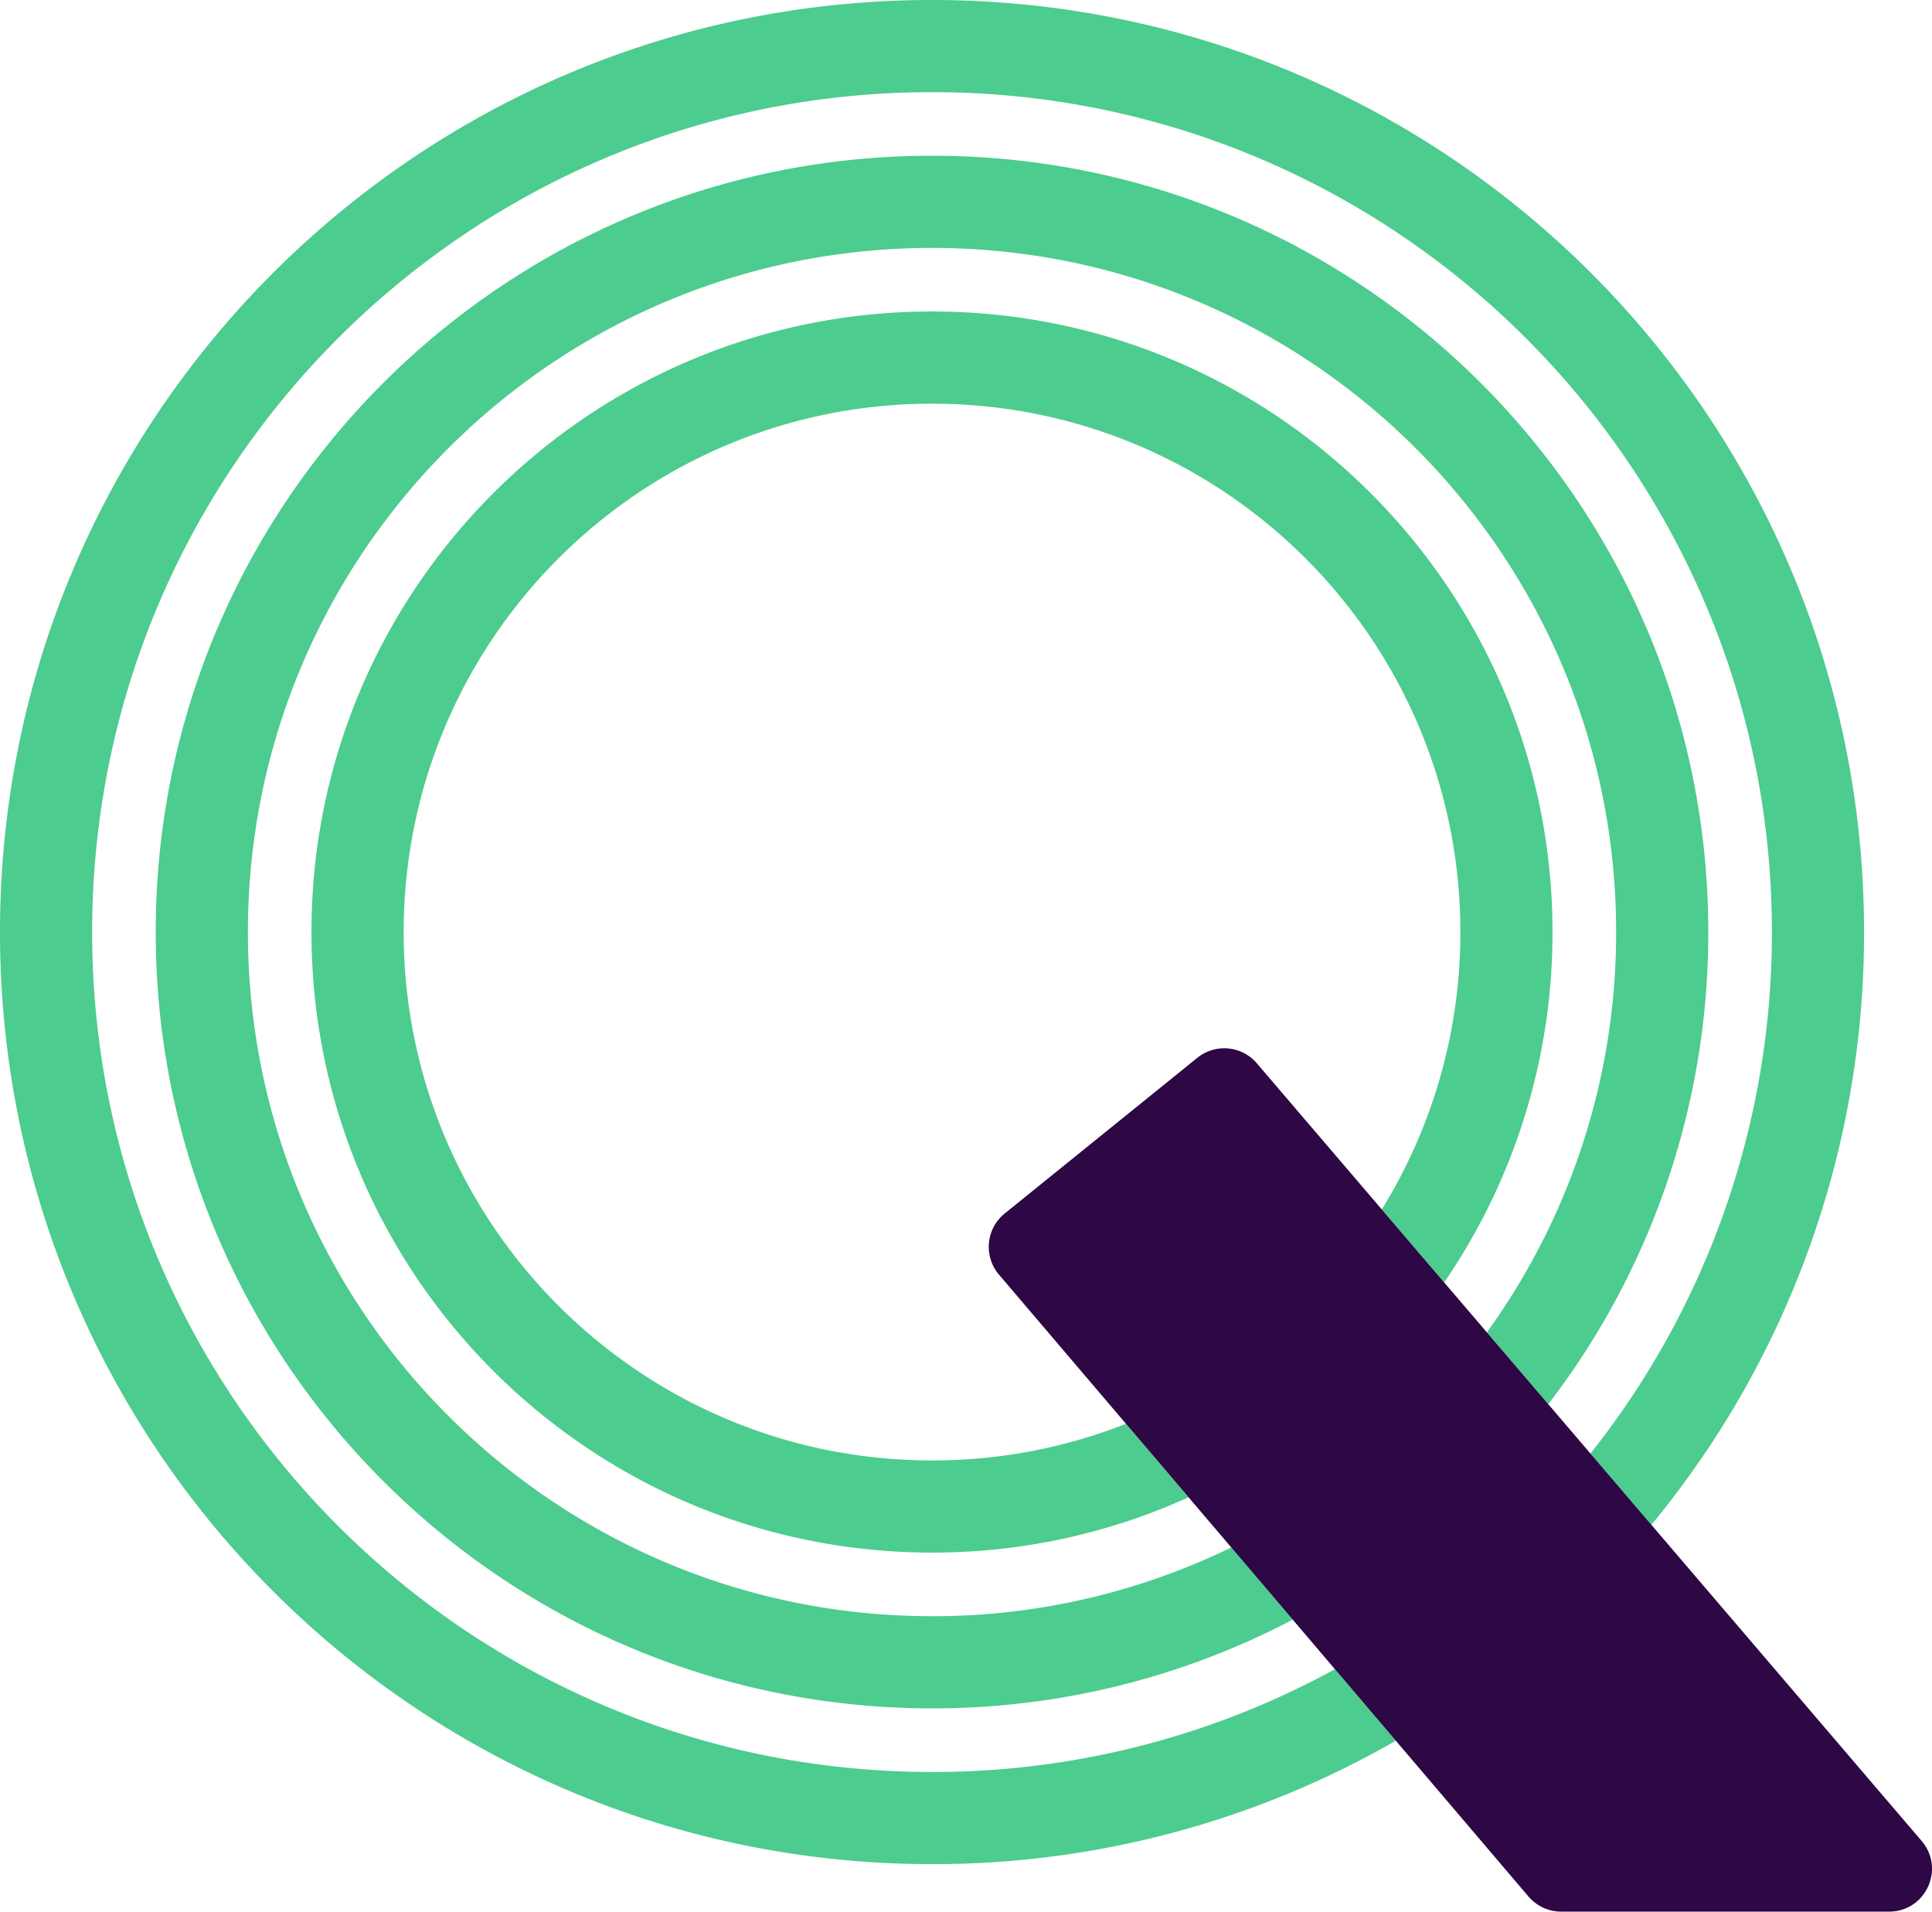 <svg xmlns="http://www.w3.org/2000/svg" width="1029.71" height="1018.83" viewBox="0 0 1029.71 1018.83"><defs><style>.cls-1{fill:#4ccc8e;}.cls-2{fill:#2d0845;}</style></defs><g id="Layer_2" data-name="Layer 2"><g id="Layer_1-2" data-name="Layer 1"><path class="cls-1" d="M496.74,778.34c-155.52,0-281.59-126.08-281.59-281.6S341.22,215.15,496.74,215.15s281.6,126.07,281.6,281.59a280.31,280.31,0,0,1-41.89,147.83l33.25,38.9a329.17,329.17,0,0,0,57.75-186.73C827.45,314.1,679.39,166,496.74,166S166,314.1,166,496.74,314.1,827.45,496.74,827.45A329.47,329.47,0,0,0,633.44,798l-33.36-39.18A280.79,280.79,0,0,1,496.74,778.34Z"/><path class="cls-1" d="M496.74,861.36c-201.37,0-364.61-163.24-364.61-364.62S295.37,132.13,496.74,132.13,861.36,295.37,861.36,496.74a362.94,362.94,0,0,1-68.9,213.34l32.72,38.28a411.9,411.9,0,0,0,85.29-251.62C910.47,268.25,725.24,83,496.74,83S83,268.25,83,496.74,268.25,910.47,496.74,910.47A411.9,411.9,0,0,0,689,863.18l-32.76-38.47A363.17,363.17,0,0,1,496.74,861.36Z"/><path class="cls-1" d="M496.74,944.38C249.52,944.38,49.11,744,49.11,496.74S249.52,49.11,496.74,49.11,944.38,249.52,944.38,496.74a445.73,445.73,0,0,1-96.71,277.92l32.46,38A494.7,494.7,0,0,0,993.49,496.74C993.49,222.4,771.09,0,496.74,0S0,222.4,0,496.74,222.4,993.49,496.74,993.49a494.43,494.43,0,0,0,247.2-65.78L711.48,889.6A445.62,445.62,0,0,1,496.74,944.38Z"/><path class="cls-2" d="M1024.19,981.14,669.86,566.68a22.84,22.84,0,0,0-31.72-2.92l-102.69,83a22.85,22.85,0,0,0-3,32.58L814.69,1010.8a22.84,22.84,0,0,0,17.4,8h174.73C1026.33,1018.83,1036.86,996,1024.19,981.14Z"/></g></g></svg>